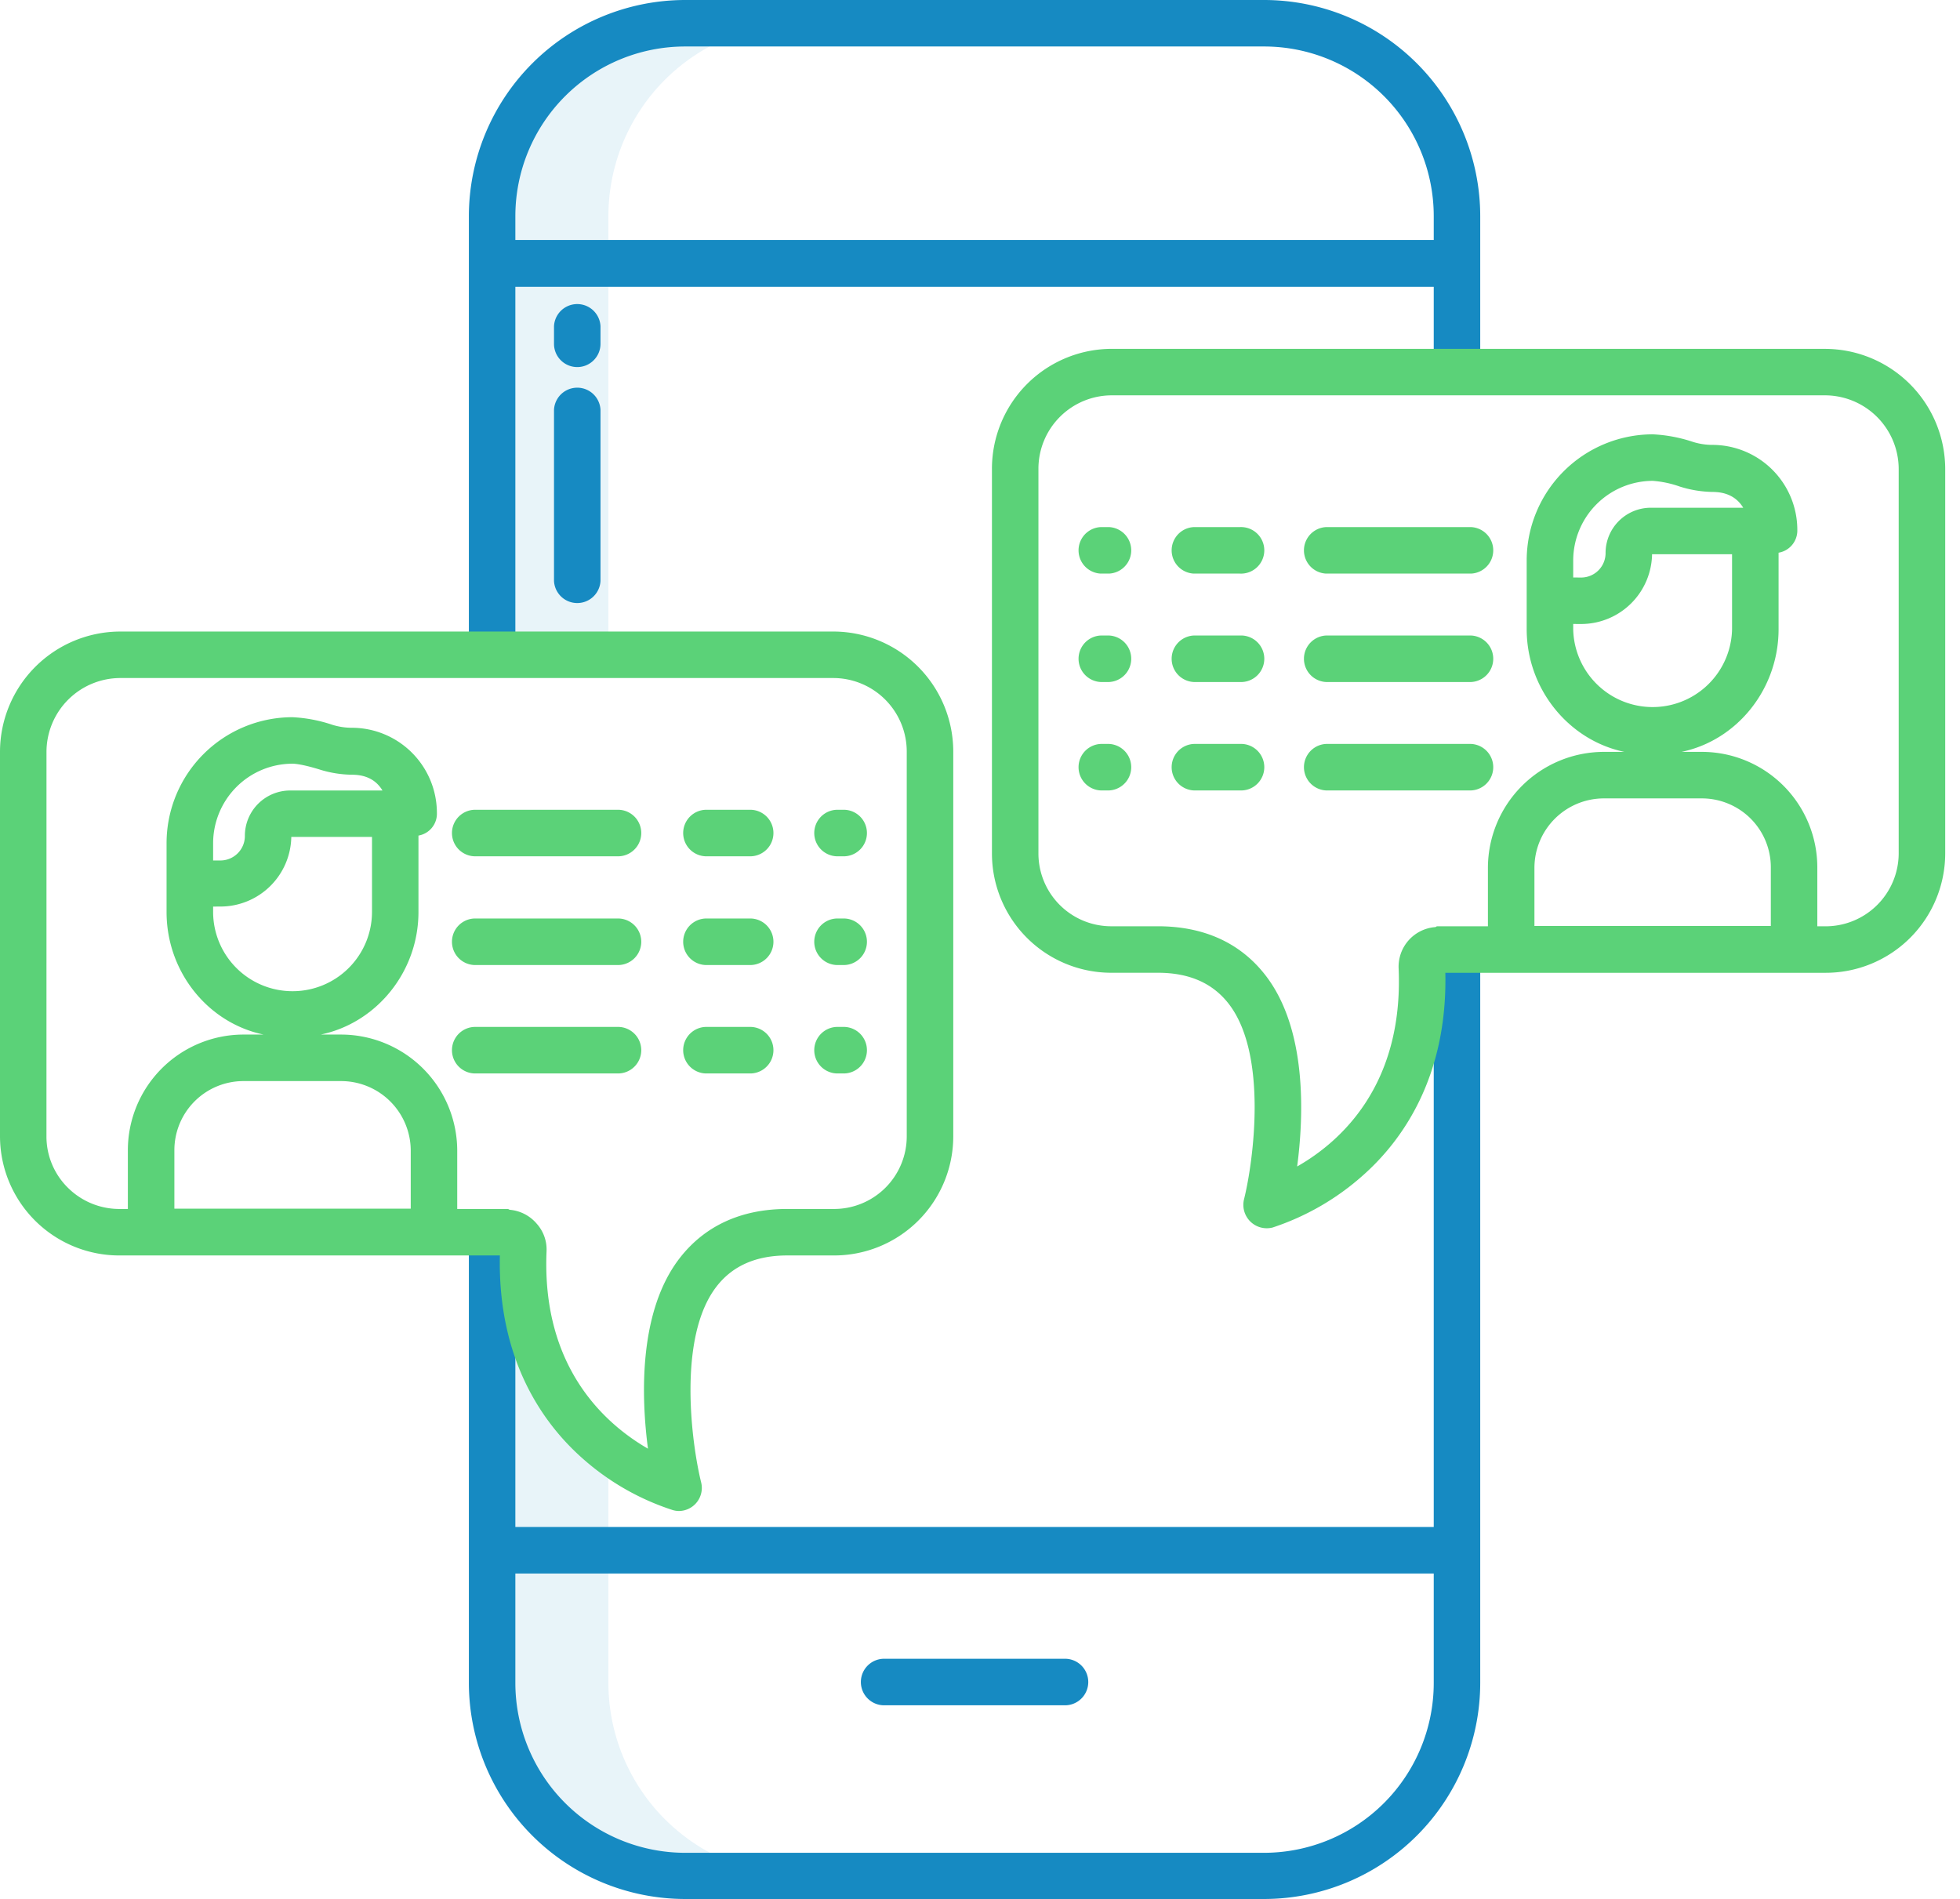 <?xml version="1.0" encoding="UTF-8"?> <svg xmlns="http://www.w3.org/2000/svg" width="64" height="62" viewBox="0 0 64 62"><g><g><g opacity=".1"><path fill="#168ac2" d="M19.866 8.605V7.054A6.3 6.3 0 0 1 26.172.76h-3.796a6.3 6.3 0 0 0-6.306 6.294v14.33h3.796z"></path></g><g opacity=".1"><path fill="#168ac2" d="M26.172 61.244a6.3 6.3 0 0 1-6.306-6.294v-7.62c-1.41-1.098-2.923-3.085-2.777-6.516.016-.284-.2-.447-.485-.574h-.534v14.71a6.3 6.3 0 0 0 6.306 6.294z"></path></g><g><g><path fill="#5bd278" d="M36.216 17.21h-.277a.76.76 0 0 0 0 1.518h.278a.76.76 0 0 0 0-1.518z"></path></g><g><path fill="#5bd278" d="M40.484 17.21h-1.505a.76.76 0 0 0 0 1.518h1.505a.76.76 0 1 0 0-1.518z"></path></g><g><path fill="#5bd278" d="M48.038 17.21h-4.739a.76.76 0 0 0 0 1.518h4.739a.76.76 0 0 0 0-1.518z"></path></g><g><path fill="#5bd278" d="M36.216 20.75h-.277a.76.76 0 0 0 0 1.518h.278a.76.76 0 0 0 0-1.518z"></path></g><g><path fill="#5bd278" d="M40.484 20.75h-1.505a.76.76 0 0 0 0 1.518h1.505a.76.76 0 1 0 0-1.518z"></path></g><g><path fill="#5bd278" d="M48.038 20.75h-4.739a.76.76 0 0 0 0 1.518h4.739a.76.76 0 0 0 0-1.518z"></path></g><g><path fill="#5bd278" d="M36.216 24.29h-.277a.76.76 0 0 0 0 1.518h.278a.76.76 0 0 0 0-1.518z"></path></g><g><path fill="#5bd278" d="M40.484 24.29h-1.505a.76.76 0 0 0 0 1.518h1.505a.76.76 0 1 0 0-1.518z"></path></g><g><path fill="#5bd278" d="M48.038 24.29h-4.739a.76.76 0 0 0 0 1.518h4.739a.76.76 0 0 0 0-1.518z"></path></g><g><path fill="#5bd278" d="M27.31 27.958h.277a.76.76 0 0 0 0-1.518h-.278a.76.76 0 0 0 0 1.518z"></path></g><g><path fill="#5bd278" d="M23.03 27.958h1.504a.76.76 0 0 0 0-1.518h-1.505a.76.76 0 0 0 0 1.518z"></path></g><g><path fill="#5bd278" d="M15.48 27.958h4.738a.76.76 0 0 0 0-1.518h-4.739a.76.76 0 0 0 0 1.518z"></path></g><g><path fill="#5bd278" d="M27.31 31.508h.277a.76.76 0 0 0 0-1.518h-.278a.76.76 0 0 0 0 1.518z"></path></g><g><path fill="#5bd278" d="M23.03 31.508h1.504a.76.76 0 0 0 0-1.518h-1.505a.76.76 0 0 0 0 1.518z"></path></g><g><path fill="#5bd278" d="M15.48 31.508h4.738a.76.76 0 0 0 0-1.518h-4.739a.76.76 0 0 0 0 1.518z"></path></g><g><path fill="#5bd278" d="M27.31 35.048h.277a.76.76 0 0 0 0-1.518h-.278a.76.76 0 0 0 0 1.518z"></path></g><g><path fill="#5bd278" d="M23.03 35.048h1.504a.76.76 0 0 0 0-1.518h-1.505a.76.76 0 0 0 0 1.518z"></path></g><g><path fill="#5bd278" d="M15.48 35.048h4.738a.76.76 0 0 0 0-1.518h-4.739a.76.76 0 0 0 0 1.518z"></path></g></g><g><path fill="#168ac2" d="M46.816 7.835H16.828v-.791a5.543 5.543 0 0 1 5.548-5.526h18.897a5.54 5.54 0 0 1 5.543 5.526zM41.273 0H22.376a7.068 7.068 0 0 0-7.066 7.052v14.332h1.518V9.364h29.988v2.783h1.518V7.052A7.064 7.064 0 0 0 41.274 0z"></path></g><g><path fill="#168ac2" d="M46.816 54.955a5.547 5.547 0 0 1-5.543 5.54H22.376a5.55 5.55 0 0 1-5.548-5.54v-3.58h29.988zm0-5.098H16.828V40.24H15.31v14.711a7.068 7.068 0 0 0 7.066 7.052h18.897a7.064 7.064 0 0 0 7.061-7.052V31.13h-1.518z"></path></g><g><path fill="#168ac2" d="M28.91 55.678h5.826a.76.76 0 1 0 0-1.518h-5.827a.76.76 0 1 0 0 1.518z"></path></g><g><path fill="#168ac2" d="M18.85 11.985c.418 0 .758-.34.758-.759v-.577a.76.76 0 0 0-1.518 0v.578c0 .419.34.758.76.758z"></path></g><g><path fill="#168ac2" d="M18.09 18.969a.76.76 0 0 0 1.518 0v-5.59a.76.76 0 0 0-1.518 0z"></path></g><g><path fill="#5bd278" d="M61.998 27.87a2.387 2.387 0 0 1-2.426 2.374h-.231v-1.917a3.774 3.774 0 0 0-3.766-3.778h-.667c1.822-.38 3.168-2.058 3.168-4.006v-2.497a.734.734 0 0 0 .612-.744 2.776 2.776 0 0 0-2.772-2.776c-.213 0-.424-.033-.628-.095a4.856 4.856 0 0 0-1.318-.25 4.123 4.123 0 0 0-4.119 4.116v2.246c0 1.948 1.369 3.627 3.19 4.006h-.666a3.793 3.793 0 0 0-3.79 3.778v1.916h-1.657c-.02 0-.042.025-.06.027a1.297 1.297 0 0 0-1.198 1.36c.16 3.83-1.923 5.665-3.314 6.456.223-1.693.32-4.51-1.046-6.257-.81-1.037-1.989-1.586-3.503-1.586h-1.485a2.377 2.377 0 0 1-2.414-2.379V15.312a2.397 2.397 0 0 1 2.414-2.404H59.57a2.41 2.41 0 0 1 2.428 2.403zM51.37 18.855v-.558A2.604 2.604 0 0 1 53.97 15.7c.3.023.594.085.876.185.347.111.708.17 1.072.177.409 0 .773.137 1.004.516h-3.028a1.478 1.478 0 0 0-1.467 1.479.799.799 0 0 1-.79.8zm.268 1.519a2.317 2.317 0 0 0 2.307-2.278h2.612v2.447a2.594 2.594 0 0 1-5.187 0v-.17zm6.185 9.86h-7.719v-1.912a2.27 2.27 0 0 1 2.27-2.254h3.2c.598.001 1.171.24 1.593.662.421.423.657.995.656 1.592zM59.57 11.39H36.322a3.917 3.917 0 0 0-3.932 3.921v12.553a3.897 3.897 0 0 0 3.932 3.897h1.485c1.036 0 1.79.345 2.306 1.003 1.3 1.661.81 5.178.51 6.387a.764.764 0 0 0 .935.927 8.364 8.364 0 0 0 2.94-1.696c1.28-1.13 2.77-3.204 2.697-6.62h12.378a3.902 3.902 0 0 0 3.944-3.898V15.311a3.93 3.93 0 0 0-3.947-3.92z"></path></g><g><path fill="#5bd278" d="M1.518 24.548a2.415 2.415 0 0 1 2.43-2.41h23.247a2.402 2.402 0 0 1 2.413 2.41V37.1a2.372 2.372 0 0 1-2.413 2.373H25.71c-1.515 0-2.693.554-3.504 1.59-1.362 1.743-1.27 4.542-1.048 6.237-1.388-.802-3.471-2.638-3.312-6.435a1.26 1.26 0 0 0-.32-.91 1.296 1.296 0 0 0-.875-.454c-.023-.001-.046-.028-.074-.028H14.93v-1.91a3.798 3.798 0 0 0-3.79-3.784h-.666c1.822-.38 3.19-2.051 3.19-4v-2.497a.724.724 0 0 0 .602-.744 2.781 2.781 0 0 0-2.778-2.776c-.214 0-.426-.033-.63-.095a4.797 4.797 0 0 0-1.309-.25 4.115 4.115 0 0 0-4.11 4.117v2.245c0 1.949 1.347 3.62 3.169 4h-.667a3.779 3.779 0 0 0-3.766 3.784v1.91h-.231a2.384 2.384 0 0 1-1.714-.68 2.349 2.349 0 0 1-.713-1.692zm5.441 3.547v-.553a2.607 2.607 0 0 1 .757-1.842 2.59 2.59 0 0 1 1.834-.765c.062 0 .305.012.87.185.346.111.706.17 1.069.175.409 0 .77.134 1 .515H9.463a1.48 1.48 0 0 0-1.467 1.483.8.8 0 0 1-.79.802zm.247 1.504a2.315 2.315 0 0 0 2.306-2.273h2.635v2.448a2.591 2.591 0 0 1-2.594 2.589 2.591 2.591 0 0 1-2.594-2.59V29.6zm6.206 9.864H5.694v-1.905a2.256 2.256 0 0 1 2.248-2.26h3.2a2.275 2.275 0 0 1 2.27 2.26zm2.91 1.528c-.073 3.417 1.418 5.494 2.698 6.625a8.24 8.24 0 0 0 2.939 1.686c.064.02.13.031.198.033a.754.754 0 0 0 .737-.937c-.3-1.207-.795-4.732.509-6.4.514-.66 1.27-1.007 2.307-1.007h1.485a3.891 3.891 0 0 0 3.932-3.89V24.547a3.922 3.922 0 0 0-3.932-3.927H3.947A3.935 3.935 0 0 0 0 24.547v12.56a3.897 3.897 0 0 0 3.943 3.884z"></path></g></g></g></svg> 